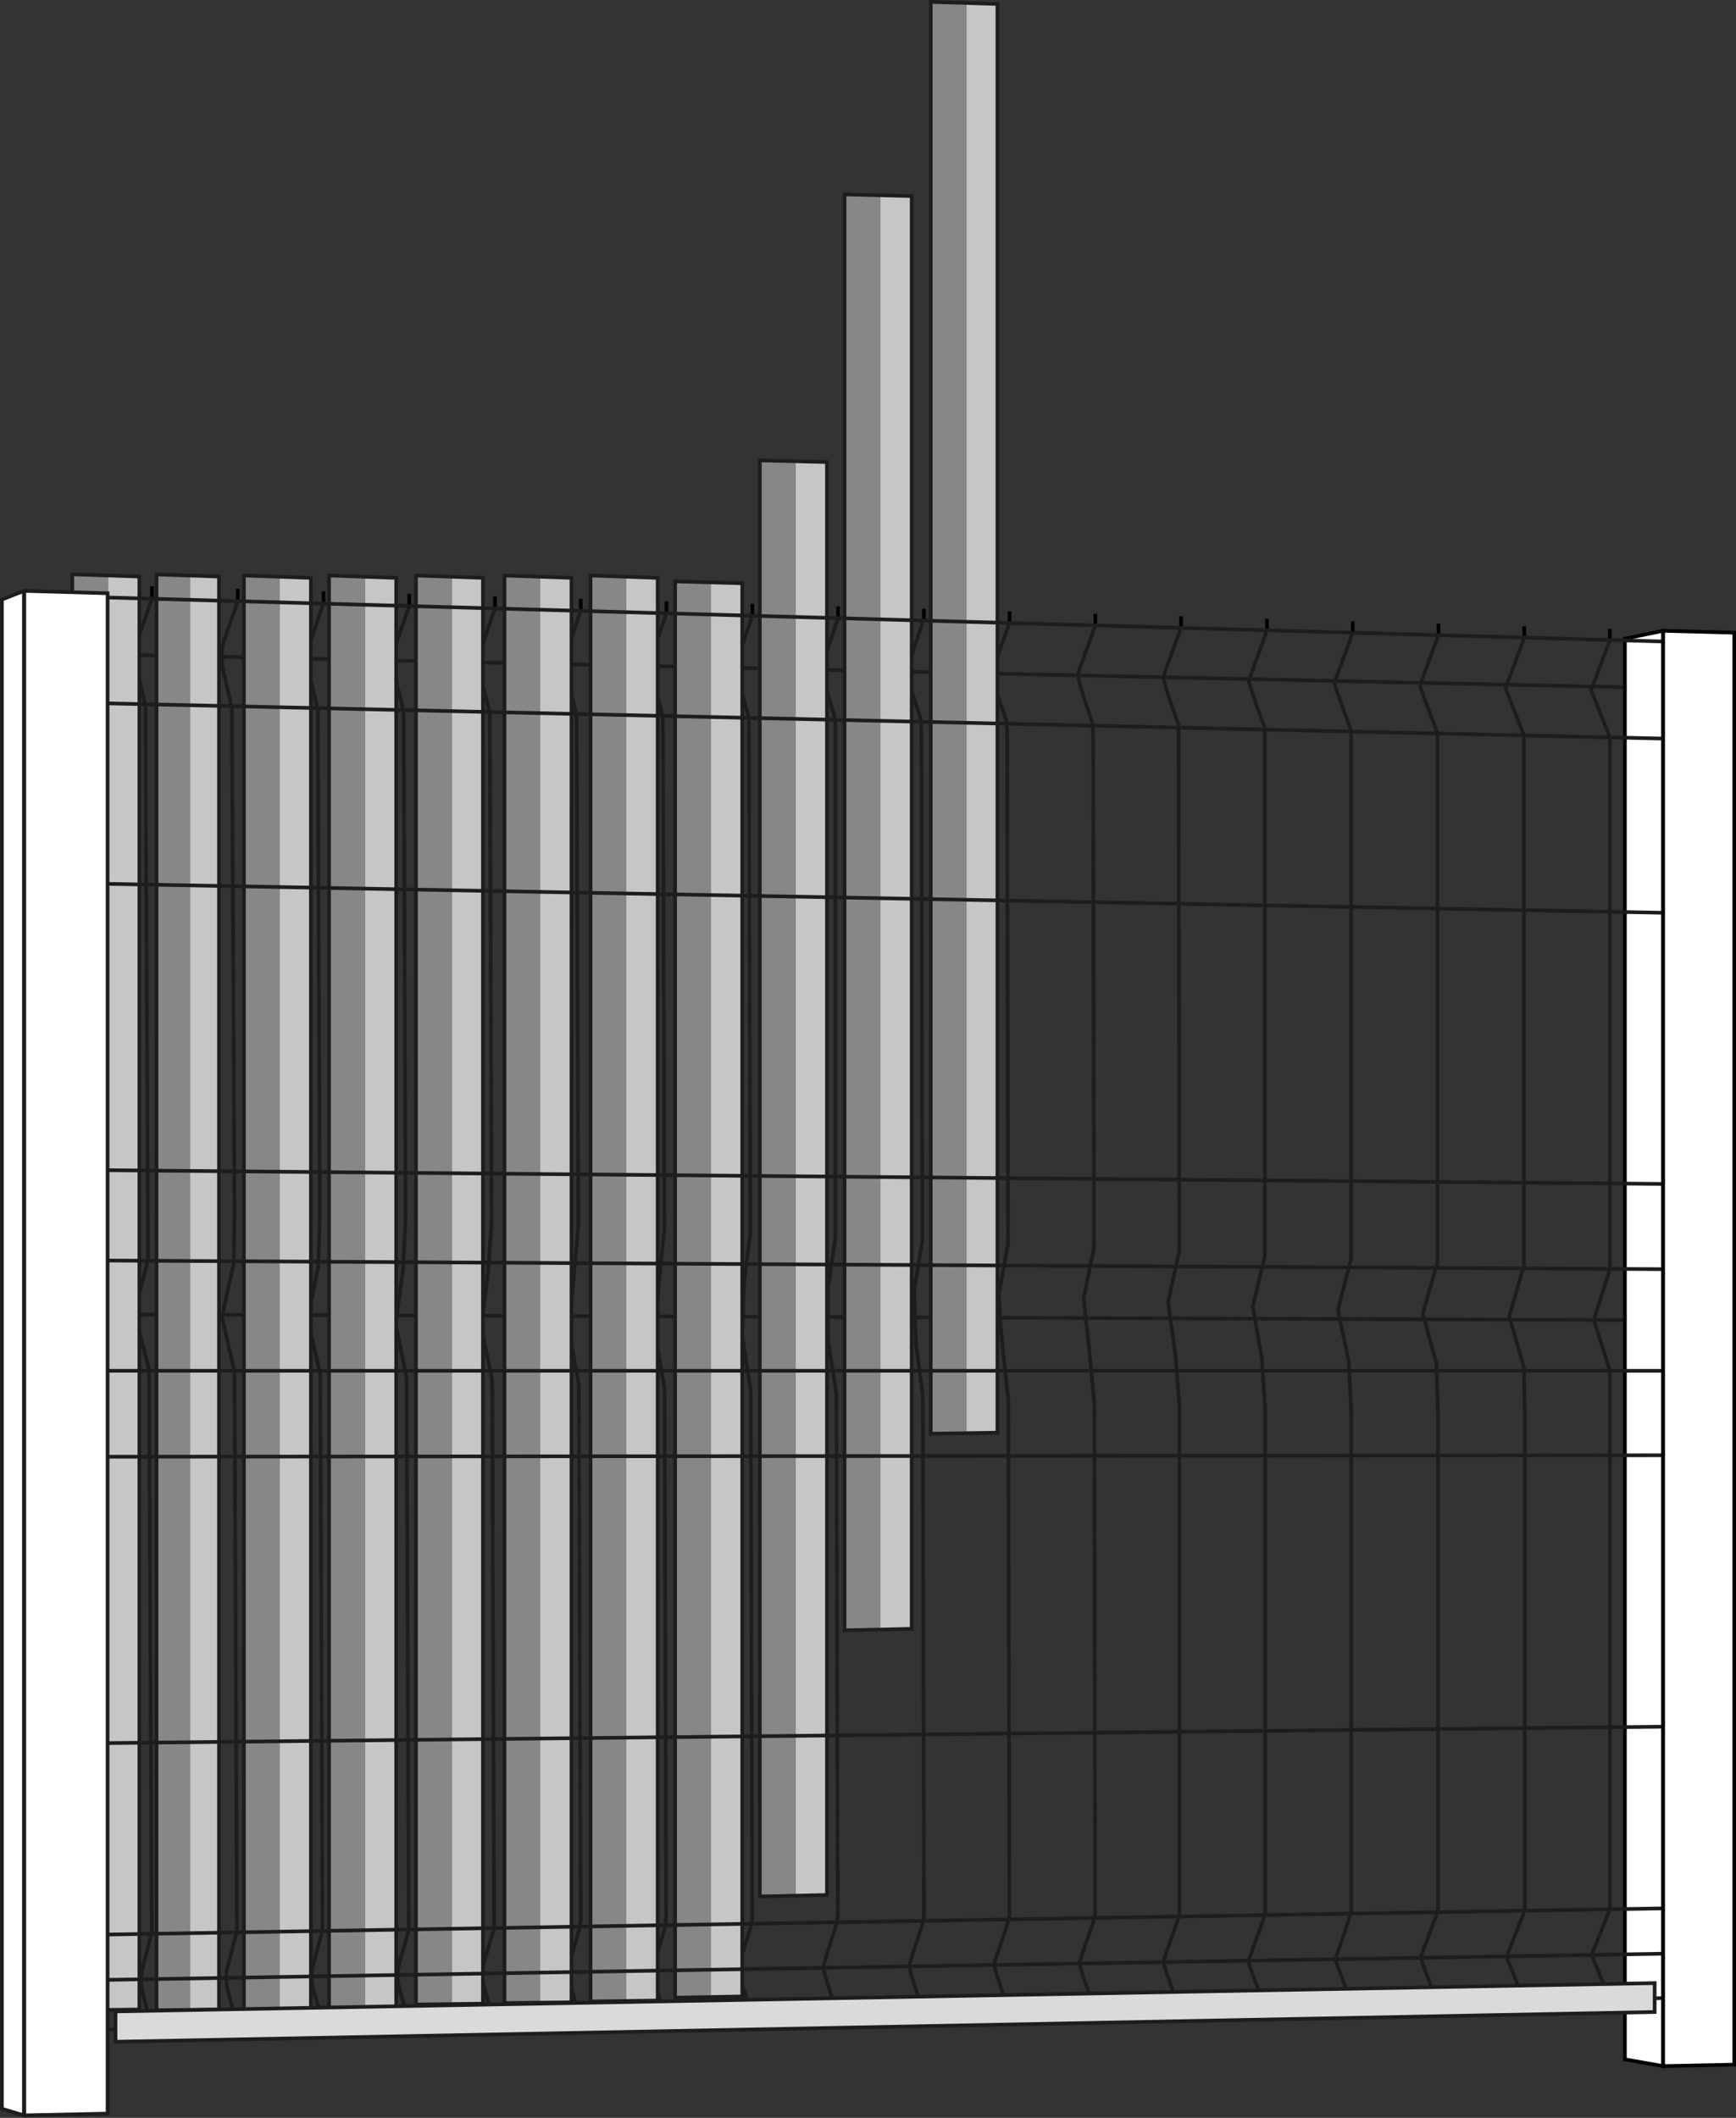 <svg xmlns="http://www.w3.org/2000/svg" xmlns:xlink="http://www.w3.org/1999/xlink" viewBox="0 0 118.44 144.44"><rect x="0" y="0" width="118.44" height="144.44" fill="#333333" stroke="none"/><defs><style>.cls-1,.cls-14{fill:none;}.cls-1,.cls-10,.cls-11,.cls-12,.cls-13,.cls-15,.cls-16,.cls-3,.cls-4,.cls-5,.cls-6,.cls-7,.cls-8,.cls-9{stroke:#1d1d1b;}.cls-1,.cls-10,.cls-11,.cls-12,.cls-13,.cls-14,.cls-15,.cls-16,.cls-2,.cls-3,.cls-4,.cls-5,.cls-6,.cls-7,.cls-8,.cls-9{stroke-miterlimit:10;stroke-width:0.25px;}.cls-15,.cls-2{fill:#fff;}.cls-14,.cls-2{stroke:#000;}.cls-3{fill:url(#Dégradé_sans_nom_10);}.cls-4{fill:url(#Dégradé_sans_nom_10-2);}.cls-5{fill:url(#Dégradé_sans_nom_10-3);}.cls-6{fill:url(#Dégradé_sans_nom_10-4);}.cls-7{fill:url(#Dégradé_sans_nom_10-5);}.cls-8{fill:url(#Dégradé_sans_nom_10-6);}.cls-9{fill:url(#Dégradé_sans_nom_10-7);}.cls-10{fill:url(#Dégradé_sans_nom_10-8);}.cls-11{fill:url(#Dégradé_sans_nom_10-9);}.cls-12{fill:url(#Dégradé_sans_nom_10-10);}.cls-13{fill:url(#Dégradé_sans_nom_10-11);}.cls-16{fill:#dadada;}</style><linearGradient id="Dégradé_sans_nom_10" x1="5.06" y1="88.14" x2="9.63" y2="88.14" gradientUnits="userSpaceOnUse"><stop offset="0.51" stop-color="#878787"/><stop offset="0.51" stop-color="#898989"/><stop offset="0.51" stop-color="#9c9c9c"/><stop offset="0.51" stop-color="#a8a8a8"/><stop offset="0.51" stop-color="#b0b0b0"/><stop offset="0.51" stop-color="#b2b2b2"/><stop offset="0.51" stop-color="#c6c6c6"/></linearGradient><linearGradient id="Dégradé_sans_nom_10-2" x1="10.79" y1="88.14" x2="15.06" y2="88.14" xlink:href="#Dégradé_sans_nom_10"/><linearGradient id="Dégradé_sans_nom_10-3" x1="16.76" y1="88.18" x2="21.34" y2="88.18" xlink:href="#Dégradé_sans_nom_10"/><linearGradient id="Dégradé_sans_nom_10-4" x1="22.57" y1="88.18" x2="27.15" y2="88.18" xlink:href="#Dégradé_sans_nom_10"/><linearGradient id="Dégradé_sans_nom_10-5" x1="28.5" y1="87.98" x2="33.08" y2="87.98" xlink:href="#Dégradé_sans_nom_10"/><linearGradient id="Dégradé_sans_nom_10-6" x1="34.54" y1="87.93" x2="39.12" y2="87.93" xlink:href="#Dégradé_sans_nom_10"/><linearGradient id="Dégradé_sans_nom_10-7" x1="40.41" y1="87.88" x2="44.99" y2="87.88" xlink:href="#Dégradé_sans_nom_10"/><linearGradient id="Dégradé_sans_nom_10-8" x1="46.19" y1="87.95" x2="50.77" y2="87.95" xlink:href="#Dégradé_sans_nom_10"/><linearGradient id="Dégradé_sans_nom_10-9" x1="51.97" y1="80.37" x2="56.54" y2="80.37" xlink:href="#Dégradé_sans_nom_10"/><linearGradient id="Dégradé_sans_nom_10-10" x1="57.75" y1="62.23" x2="62.32" y2="62.23" xlink:href="#Dégradé_sans_nom_10"/><linearGradient id="Dégradé_sans_nom_10-11" x1="63.62" y1="48.96" x2="68.17" y2="48.96" xlink:href="#Dégradé_sans_nom_10"/></defs><g id="Calque_2" data-name="Calque 2"><g id="Calque_1-2" data-name="Calque 1"><line class="cls-1" x1="7.22" y1="89.64" x2="113.47" y2="90.04"/><path class="cls-1" d="M10.37,40.82l-1,2.89a5.2,5.2,0,0,0-.09,1.11,5.09,5.09,0,0,0,.14,1.09l.5,2.23.18,37.77-.93,3.67,1,3.8.18,38.4-.61,2.41a3.09,3.09,0,0,0-.11.8,3.14,3.14,0,0,0,.08.81l.68,2.66"/><path class="cls-1" d="M16.22,41l-1,2.89a4,4,0,0,0-.07.46c0,.21,0,.44,0,.64a5.84,5.84,0,0,0,.16,1.1l.35,1.49.16.74L16,82.67l-.05,3.48-.81,3.66L16,93.58l.16,37.5v.64l-.62,2.38a2.86,2.86,0,0,0-.11.64.86.86,0,0,0,0,.16,3.65,3.65,0,0,0,.1.8l.69,2.64"/><path class="cls-1" d="M22.07,41.15l-1,2.9c0,.14-.06.33-.07.46a4.56,4.56,0,0,0,0,.64,5.14,5.14,0,0,0,.17,1.1l.36,1.49.15.74.14,34.44-.11,3.47L21,90l.85,3.75L22,131l0,.63L21.37,134a4.62,4.62,0,0,0-.11.63v.15a3.58,3.58,0,0,0,.1.8l.71,2.62"/><path class="cls-1" d="M27.92,41.32l-1,2.91c0,.12-.07.33-.09.45s0,.46,0,.64a6,6,0,0,0,.19,1.1l.38,1.49.14.74.13,34.51-.18,3.48L27,90.27,27.74,94l.15,37,0,.62-.66,2.35a4.52,4.52,0,0,0-.12.62v.15a4.42,4.42,0,0,0,.12.8l.72,2.59"/><path class="cls-1" d="M33.77,41.48l-1,2.92c0,.11-.08.34-.09.46s0,.47,0,.63a8.52,8.52,0,0,0,.21,1.1l.4,1.49.13.74.12,34.58-.25,3.48-.45,3.62.74,3.7.13,36.71,0,.62L33,133.86a4.26,4.26,0,0,0-.13.62s0,.1,0,.14a3.62,3.62,0,0,0,.13.79l.73,2.57"/><path class="cls-1" d="M39.62,41.65l-1,2.92c0,.11-.08.35-.09.46s.05.48.05.63a8.61,8.61,0,0,0,.23,1.1l.41,1.49.12.74.12,34.65-.32,3.48-.33,3.61.68,3.68.13,36.45-.06.61-.68,2.3a4.26,4.26,0,0,0-.13.62.65.65,0,0,0,0,.14,5.32,5.32,0,0,0,.14.78l.75,2.54"/><path class="cls-1" d="M45.47,41.82l-1,2.92c0,.1-.09.36-.1.46s.07.49.07.63.2.86.25,1.1l.43,1.49.11.74.1,34.72-.37,3.48L44.71,91l.63,3.66.11,36.19-.07.59-.69,2.29c0,.14-.13.47-.14.61s0,.1,0,.13a4.29,4.29,0,0,0,.15.78l.76,2.52"/><path class="cls-1" d="M51.33,42l-1,2.93c0,.09-.1.37-.11.46s.08.5.09.62a8.91,8.91,0,0,0,.26,1.11L51,48.59l.1.74.09,34.79-.44,3.48-.1,3.59.57,3.64.1,35.92-.08.59-.7,2.27a5.84,5.84,0,0,0-.15.6s0,.1,0,.13a5.31,5.31,0,0,0,.17.77l.78,2.5"/><path class="cls-1" d="M57.18,42.15l-1,2.93c0,.08-.11.38-.11.46s.1.51.1.62a11.27,11.27,0,0,0,.28,1.11l.46,1.49.09.75L57,84.37l-.51,3.48,0,3.57L57.06,95l.1,35.67-.1.58-.71,2.24c0,.12-.15.49-.16.6s0,.1,0,.13a5.19,5.19,0,0,0,.17.76l.8,2.48"/><path class="cls-1" d="M63,42.32,62,45.25c0,.07-.11.38-.12.46s.12.52.12.62.26.94.3,1.11l.48,1.49.08.75.07,34.93-.57,3.48.14,3.56.46,3.59.08,35.4-.1.58-.73,2.22c0,.1-.16.49-.17.59s0,.1,0,.12a7,7,0,0,0,.19.76l.81,2.46"/><path class="cls-1" d="M68.88,42.48l-1.06,2.94c0,.07-.12.39-.13.46s.13.53.13.62.29,1,.32,1.1l.5,1.5.07.75.06,35-.64,3.48.27,3.55.39,3.57.08,35.14-.12.57-.74,2.2a4.23,4.23,0,0,0-.17.58s0,.1,0,.12a5.2,5.2,0,0,0,.2.75l.82,2.44"/><path class="cls-1" d="M74.73,42.65l-1.07,2.94c0,.06-.13.4-.13.46s.15.54.15.62.3,1,.33,1.1l.51,1.5.06.75.06,35.07-.71,3.48.39,3.54.34,3.55.06,34.88-.13.55-.76,2.19c0,.07-.17.5-.17.57s0,.1,0,.12.19.65.21.74l.84,2.42"/><path class="cls-1" d="M80.58,42.82,79.5,45.76c0,.05-.13.41-.14.46s.17.55.17.62.33,1,.35,1.1l.53,1.5,0,.75.05,35.14-.77,3.48.5,3.53.28,3.52,0,34.62-.14.55-.77,2.16c0,.07-.18.51-.18.58s0,.09,0,.11.21.65.23.73l.85,2.4"/><path class="cls-1" d="M86.44,43l-1.09,3s-.15.41-.15.45.18.56.18.61.36,1,.37,1.11l.55,1.5,0,.75,0,35.22-.83,3.48.62,3.51.23,3.5,0,34.36-.16.54-.78,2.14s-.18.52-.19.57l0,.1c0,.07.22.67.24.73l.87,2.38"/><path class="cls-1" d="M92.29,43.15l-1.1,3s-.15.42-.15.45.19.57.19.61.38,1,.4,1.11l.55,1.5,0,.75,0,35.29-.9,3.48.74,3.5.17,3.48,0,34.1-.17.53L91.32,133s-.19.52-.2.56l0,.1c0,.05.24.68.25.72l.89,2.35"/><path class="cls-1" d="M98.14,43.32l-1.11,3s-.15.43-.16.45.22.59.22.61.4,1.07.41,1.11l.57,1.5,0,.75,0,35.36-1,3.48L98,93l.11,3.45,0,33.84-.18.52-.8,2.11s-.2.52-.2.55l0,.1s.25.68.26.71l.9,2.33"/><path class="cls-1" d="M104,43.48l-1.11,3s-.17.44-.17.45l.23.61s.42,1.09.43,1.11l.59,1.5V86.3l-1,3.48,1,3.48.06,3.43v33.58l-.19.51-.82,2.08s-.21.54-.21.55l0,.09s.27.7.28.71l.91,2.31"/><polyline class="cls-1" points="109.84 43.65 108.55 47.07 109.84 50.29 109.84 86.54 108.74 90.03 109.84 93.49 109.84 130.21 108.59 133.32 109.84 136.4"/><line class="cls-1" x1="7.58" y1="44.63" x2="115.41" y2="46.97"/><polygon class="cls-2" points="110.86 140.45 113.47 140.91 113.47 43.02 110.86 43.56 110.86 140.45"/><polygon class="cls-3" points="9.51 137.05 4.93 137.11 4.93 39.17 9.51 39.32 9.51 137.05"/><polygon class="cls-4" points="14.94 137.05 10.68 137.1 10.68 39.18 14.94 39.32 14.94 137.05"/><polygon class="cls-5" points="21.21 137.05 16.64 137.11 16.64 39.25 21.21 39.41 21.21 137.05"/><polygon class="cls-6" points="27.03 137.05 22.45 137.11 22.45 39.25 27.03 39.41 27.03 137.05"/><polygon class="cls-7" points="32.95 136.65 28.38 136.71 28.38 39.25 32.95 39.41 32.95 136.65"/><polygon class="cls-8" points="38.99 136.56 34.42 136.61 34.42 39.25 38.99 39.41 38.99 136.56"/><polygon class="cls-9" points="44.87 136.44 40.29 136.5 40.29 39.25 44.87 39.41 44.87 136.44"/><polygon class="cls-10" points="50.64 136.16 46.06 136.24 46.06 39.65 50.64 39.78 50.64 136.16"/><polygon class="cls-11" points="56.42 129.24 51.84 129.34 51.84 31.4 56.42 31.51 56.42 129.24"/><polygon class="cls-12" points="62.2 111.09 57.62 111.19 57.62 13.26 62.2 13.37 62.2 111.09"/><polygon class="cls-13" points="68.05 97.71 63.5 97.78 63.5 0.13 68.05 0.27 68.05 97.71"/><line class="cls-1" x1="7.24" y1="135.03" x2="115.41" y2="133.21"/><line class="cls-1" x1="7.31" y1="47.97" x2="114.63" y2="50.4"/><line class="cls-14" x1="10.37" y1="40.82" x2="10.37" y2="39.99"/><line class="cls-14" x1="16.22" y1="40.99" x2="16.22" y2="40.16"/><line class="cls-14" x1="22.07" y1="41.15" x2="22.07" y2="40.33"/><line class="cls-14" x1="27.92" y1="41.32" x2="27.92" y2="40.5"/><line class="cls-14" x1="33.77" y1="41.48" x2="33.77" y2="40.67"/><line class="cls-14" x1="39.62" y1="41.65" x2="39.62" y2="40.84"/><line class="cls-14" x1="45.47" y1="41.82" x2="45.47" y2="41.01"/><line class="cls-14" x1="51.33" y1="41.98" x2="51.33" y2="41.18"/><line class="cls-14" x1="57.18" y1="42.15" x2="57.18" y2="41.35"/><line class="cls-14" x1="63.03" y1="42.32" x2="63.03" y2="41.52"/><line class="cls-14" x1="68.88" y1="42.48" x2="68.88" y2="41.69"/><line class="cls-14" x1="74.73" y1="42.65" x2="74.73" y2="41.86"/><line class="cls-14" x1="80.58" y1="42.82" x2="80.58" y2="42.03"/><line class="cls-14" x1="86.44" y1="42.98" x2="86.44" y2="42.2"/><line class="cls-14" x1="92.29" y1="43.15" x2="92.29" y2="42.37"/><line class="cls-14" x1="98.14" y1="43.32" x2="98.14" y2="42.54"/><line class="cls-14" x1="103.99" y1="43.48" x2="103.99" y2="42.71"/><line class="cls-14" x1="109.84" y1="43.65" x2="109.84" y2="42.88"/><line class="cls-1" x1="7.31" y1="138.42" x2="115.49" y2="136.23"/><line class="cls-1" x1="7.31" y1="118.88" x2="115.35" y2="117.74"/><line class="cls-1" x1="7.31" y1="99.35" x2="115.21" y2="99.25"/><line class="cls-1" x1="7.31" y1="79.81" x2="115.07" y2="80.76"/><line class="cls-1" x1="7.31" y1="60.28" x2="114.93" y2="62.28"/><line class="cls-1" x1="7.31" y1="40.75" x2="114.8" y2="43.79"/><line class="cls-1" x1="7.31" y1="85.97" x2="115.48" y2="86.57"/><line class="cls-1" x1="7.25" y1="93.49" x2="115.43" y2="93.49"/><line class="cls-1" x1="7.18" y1="131.94" x2="115.36" y2="130.12"/><polygon class="cls-2" points="118.32 140.81 113.47 140.91 113.47 43.02 118.32 43.15 118.32 140.81"/><polygon class="cls-15" points="1.63 144.27 0.13 143.82 0.13 40.89 1.63 40.3 1.63 144.27"/><polygon class="cls-15" points="7.34 144.15 1.66 144.27 1.66 40.3 7.34 40.46 7.34 144.15"/></g><g id="Calque_2-2" data-name="Calque 2"><polygon class="cls-16" points="112.89 137.22 7.88 139.25 7.88 137.18 112.89 135.25 112.89 137.22"/></g></g></svg>
